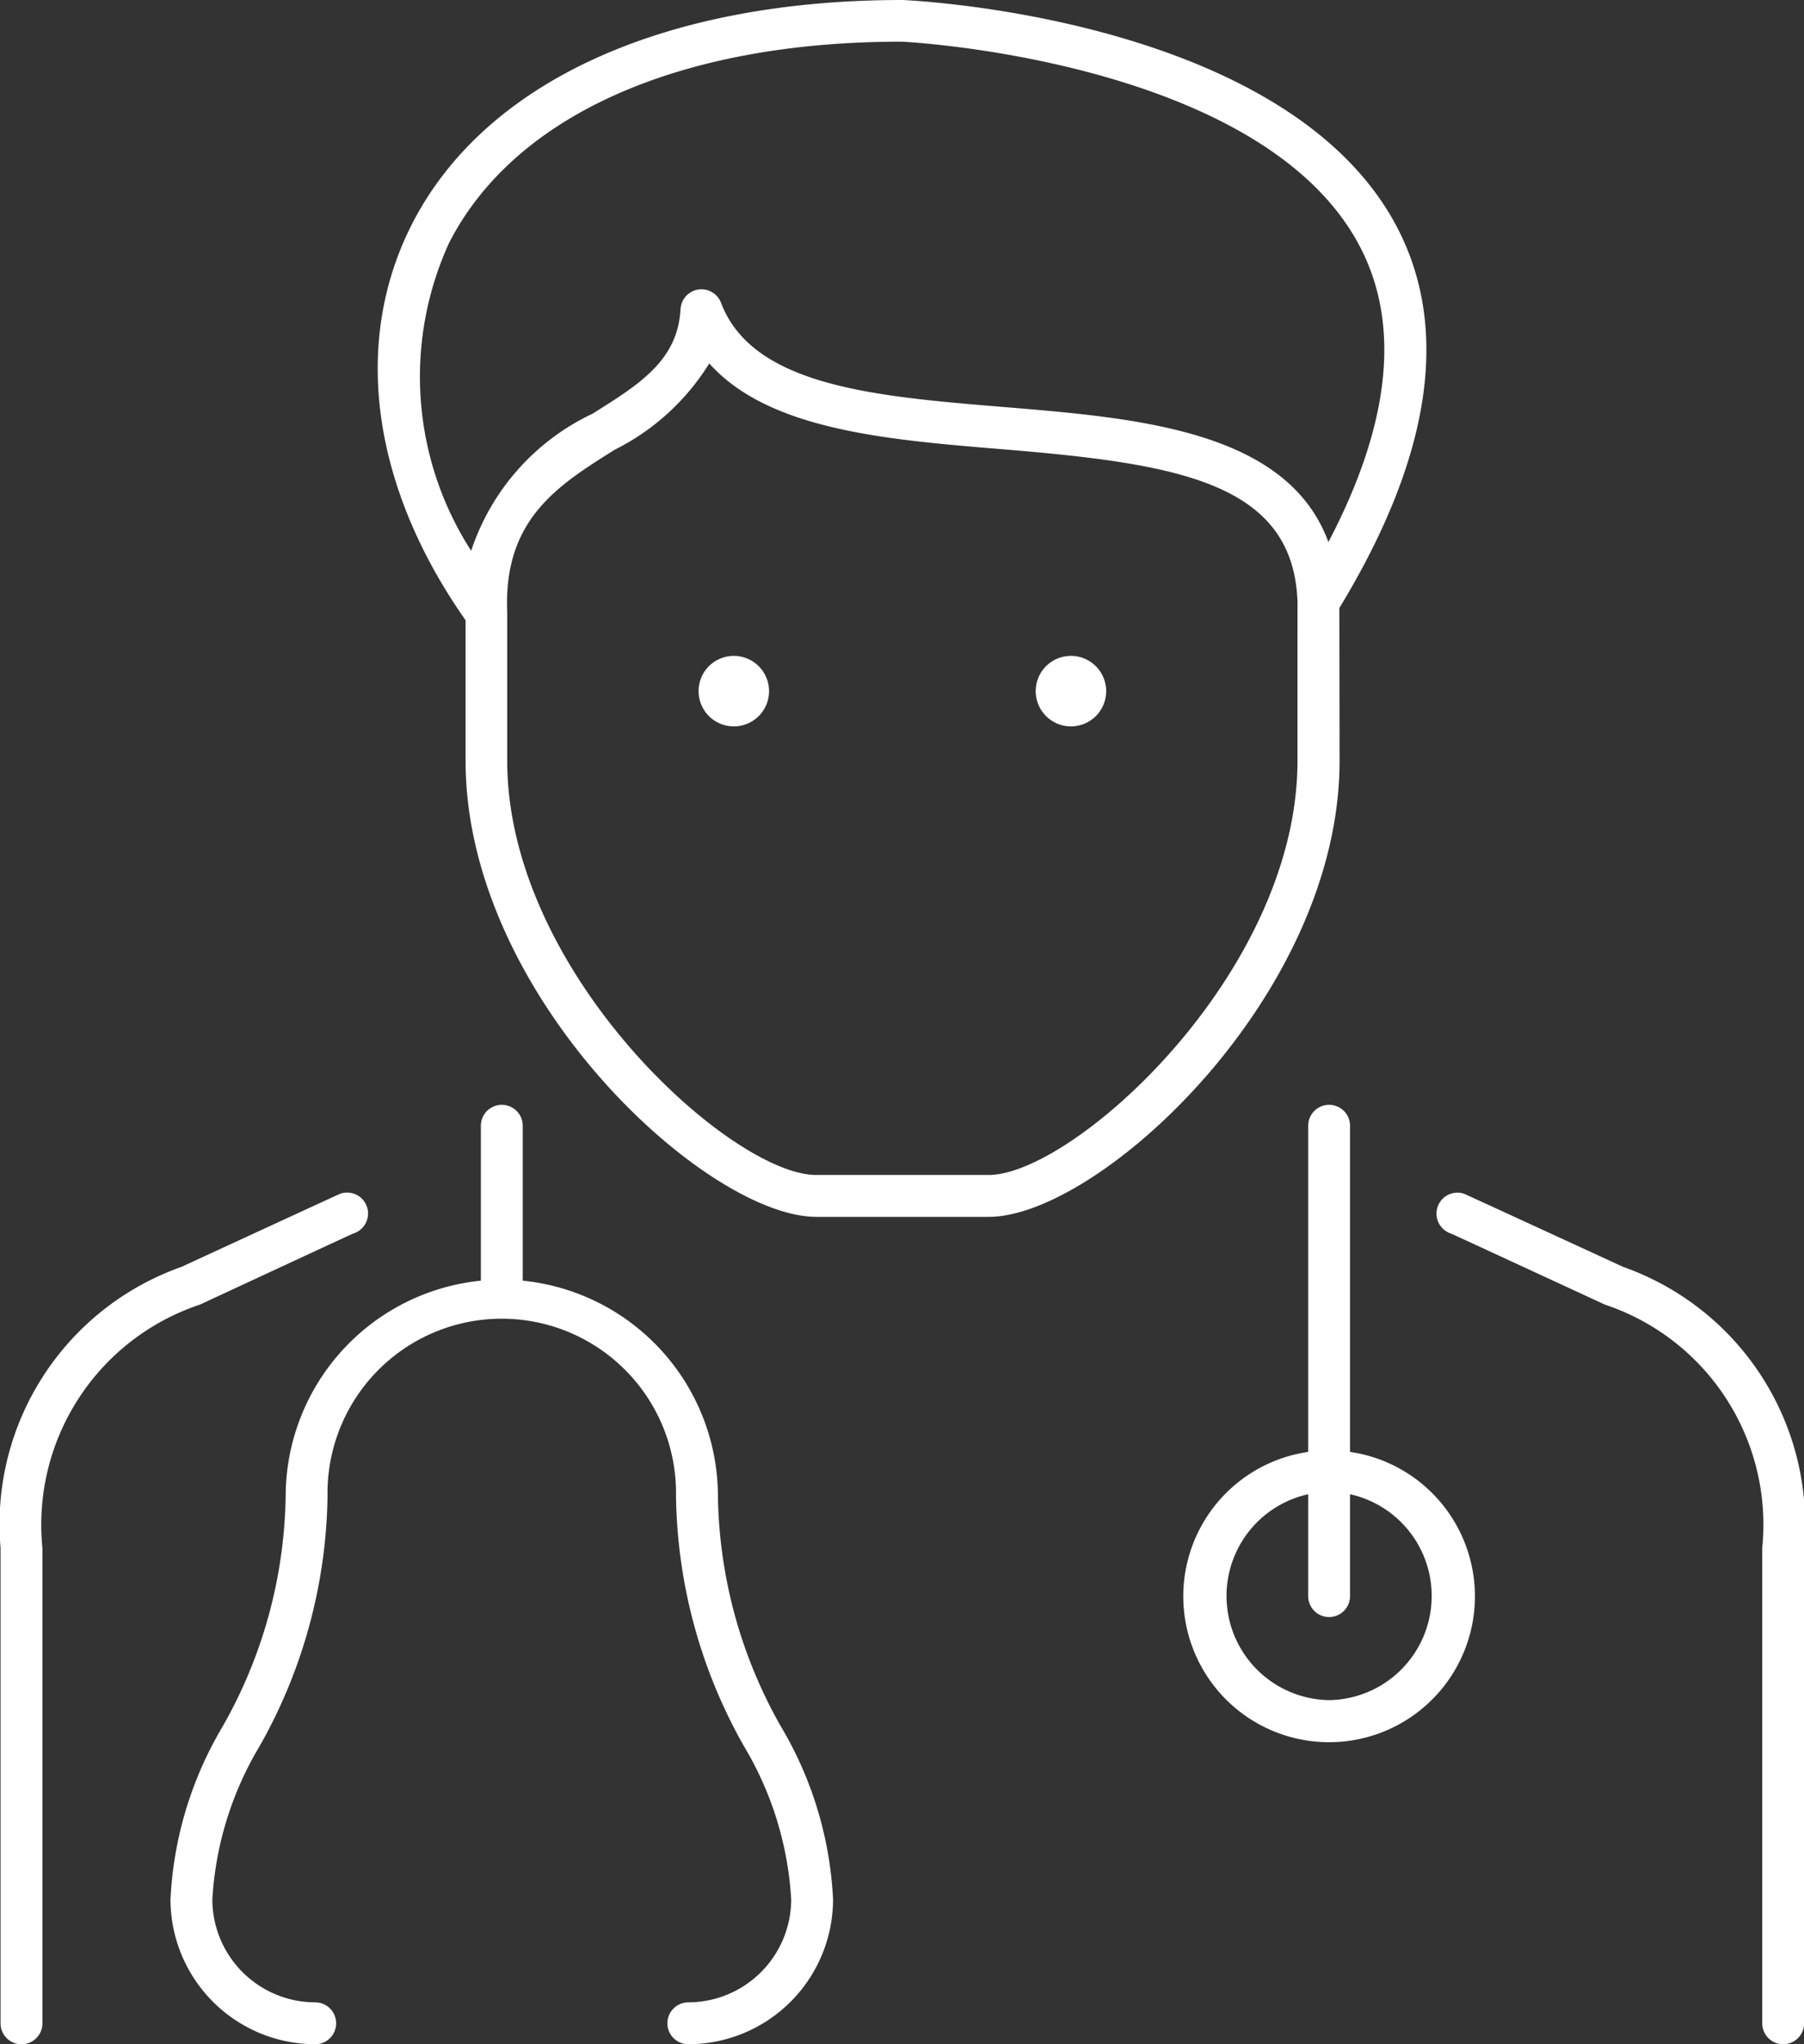<svg id="그룹_3649" data-name="그룹 3649" xmlns="http://www.w3.org/2000/svg" width="32.92" height="37.283" viewBox="0 0 32.92 37.283">
  <rect x="0" y="0" width="32.92" height="37.283" fill="#333333" stroke="none"/>
  <path id="패스_621" data-name="패스 621" d="M696.627,349.089c1.678-2.76,2.028-5.1,1.042-6.966-2-3.771-8.714-4.11-9.016-4.123h0c-4.354,0-7.615,1.487-8.945,4.079-1.1,2.15-.747,4.78.974,7.233v2.564c0,4.3,4.4,8.317,6.4,8.317h3.149c2,0,6.4-4.021,6.4-8.317Zm-.764,2.787c0,3.88-4.1,7.553-5.636,7.553h-3.149c-1.535,0-5.636-3.673-5.636-7.553,0,0,0-2.7,0-2.7-.074-1.7.916-2.319,1.964-2.975a4.275,4.275,0,0,0,1.723-1.573c1.083,1.214,3.232,1.391,5.321,1.563,3.222.265,5.339.6,5.414,2.794C695.863,348.982,695.863,351.876,695.863,351.876Zm-5.351-6.452c-2.359-.194-4.588-.378-5.168-1.9a.382.382,0,0,0-.739.114c-.054.935-.739,1.364-1.606,1.907a4.236,4.236,0,0,0-2.215,2.5,5.859,5.859,0,0,1-.4-5.621c1.195-2.329,4.208-3.664,8.25-3.664h0c.065,0,6.566.332,8.358,3.718.759,1.433.568,3.25-.565,5.408C695.679,345.85,692.954,345.625,690.512,345.424Z" transform="translate(-672.186 -338)" fill="#fff"/>
  <path id="패스_622" data-name="패스 622" d="M876.179,739.042a.643.643,0,1,0,.643.643A.644.644,0,0,0,876.179,739.042Z" transform="translate(-862.788 -727.08)" fill="#fff"/>
  <path id="패스_623" data-name="패스 623" d="M1082.439,739.042a.643.643,0,1,0,.643.643A.644.644,0,0,0,1082.439,739.042Z" transform="translate(-1062.896 -727.08)" fill="#fff"/>
  <path id="패스_624" data-name="패스 624" d="M454.589,1068.035a.382.382,0,1,0-.231-.728c-.022.007-2.9,1.335-2.9,1.335a4.977,4.977,0,0,0-3.3,5.124v8.672a.382.382,0,0,0,.764,0v-8.672a4.23,4.23,0,0,1,2.873-4.436S454.57,1068.041,454.589,1068.035Z" transform="translate(-448.148 -1045.536)" fill="#fff"/>
  <path id="패스_625" data-name="패스 625" d="M1330.4,1068.651s-2.883-1.328-2.905-1.335a.382.382,0,0,0-.234.728c.021.007,2.806,1.295,2.806,1.295a4.23,4.23,0,0,1,2.873,4.436v8.672a.382.382,0,0,0,.764,0v-8.672A4.977,4.977,0,0,0,1330.4,1068.651Z" transform="translate(-1300.782 -1045.546)" fill="#fff"/>
  <path id="패스_626" data-name="패스 626" d="M562.456,1020.711a3.957,3.957,0,0,0-3.562-3.924v-2.825a.382.382,0,0,0-.764,0v2.825a3.957,3.957,0,0,0-3.562,3.924,8.739,8.739,0,0,1-1.158,4.22,6.8,6.8,0,0,0-.944,3.141,2.646,2.646,0,0,0,2.641,2.641.382.382,0,0,0,0-.764,1.881,1.881,0,0,1-1.877-1.877,6.12,6.12,0,0,1,.865-2.8,9.5,9.5,0,0,0,1.237-4.555,3.18,3.18,0,1,1,6.359,0,9.5,9.5,0,0,0,1.237,4.555,6.12,6.12,0,0,1,.865,2.8,1.881,1.881,0,0,1-1.877,1.877.382.382,0,1,0,0,.764,2.646,2.646,0,0,0,2.641-2.641,6.8,6.8,0,0,0-.944-3.141A8.742,8.742,0,0,1,562.456,1020.711Z" transform="translate(-549.355 -993.43)" fill="#fff"/>
  <path id="패스_627" data-name="패스 627" d="M1175.148,1019.91v-5.948a.382.382,0,0,0-.764,0v5.948a2.661,2.661,0,1,0,.764,0Zm-.382,4.527a1.9,1.9,0,0,1-.382-3.755v1.858a.382.382,0,1,0,.764,0v-1.858a1.9,1.9,0,0,1-.382,3.755Z" transform="translate(-1150.512 -993.43)" fill="#fff"/>
</svg>
